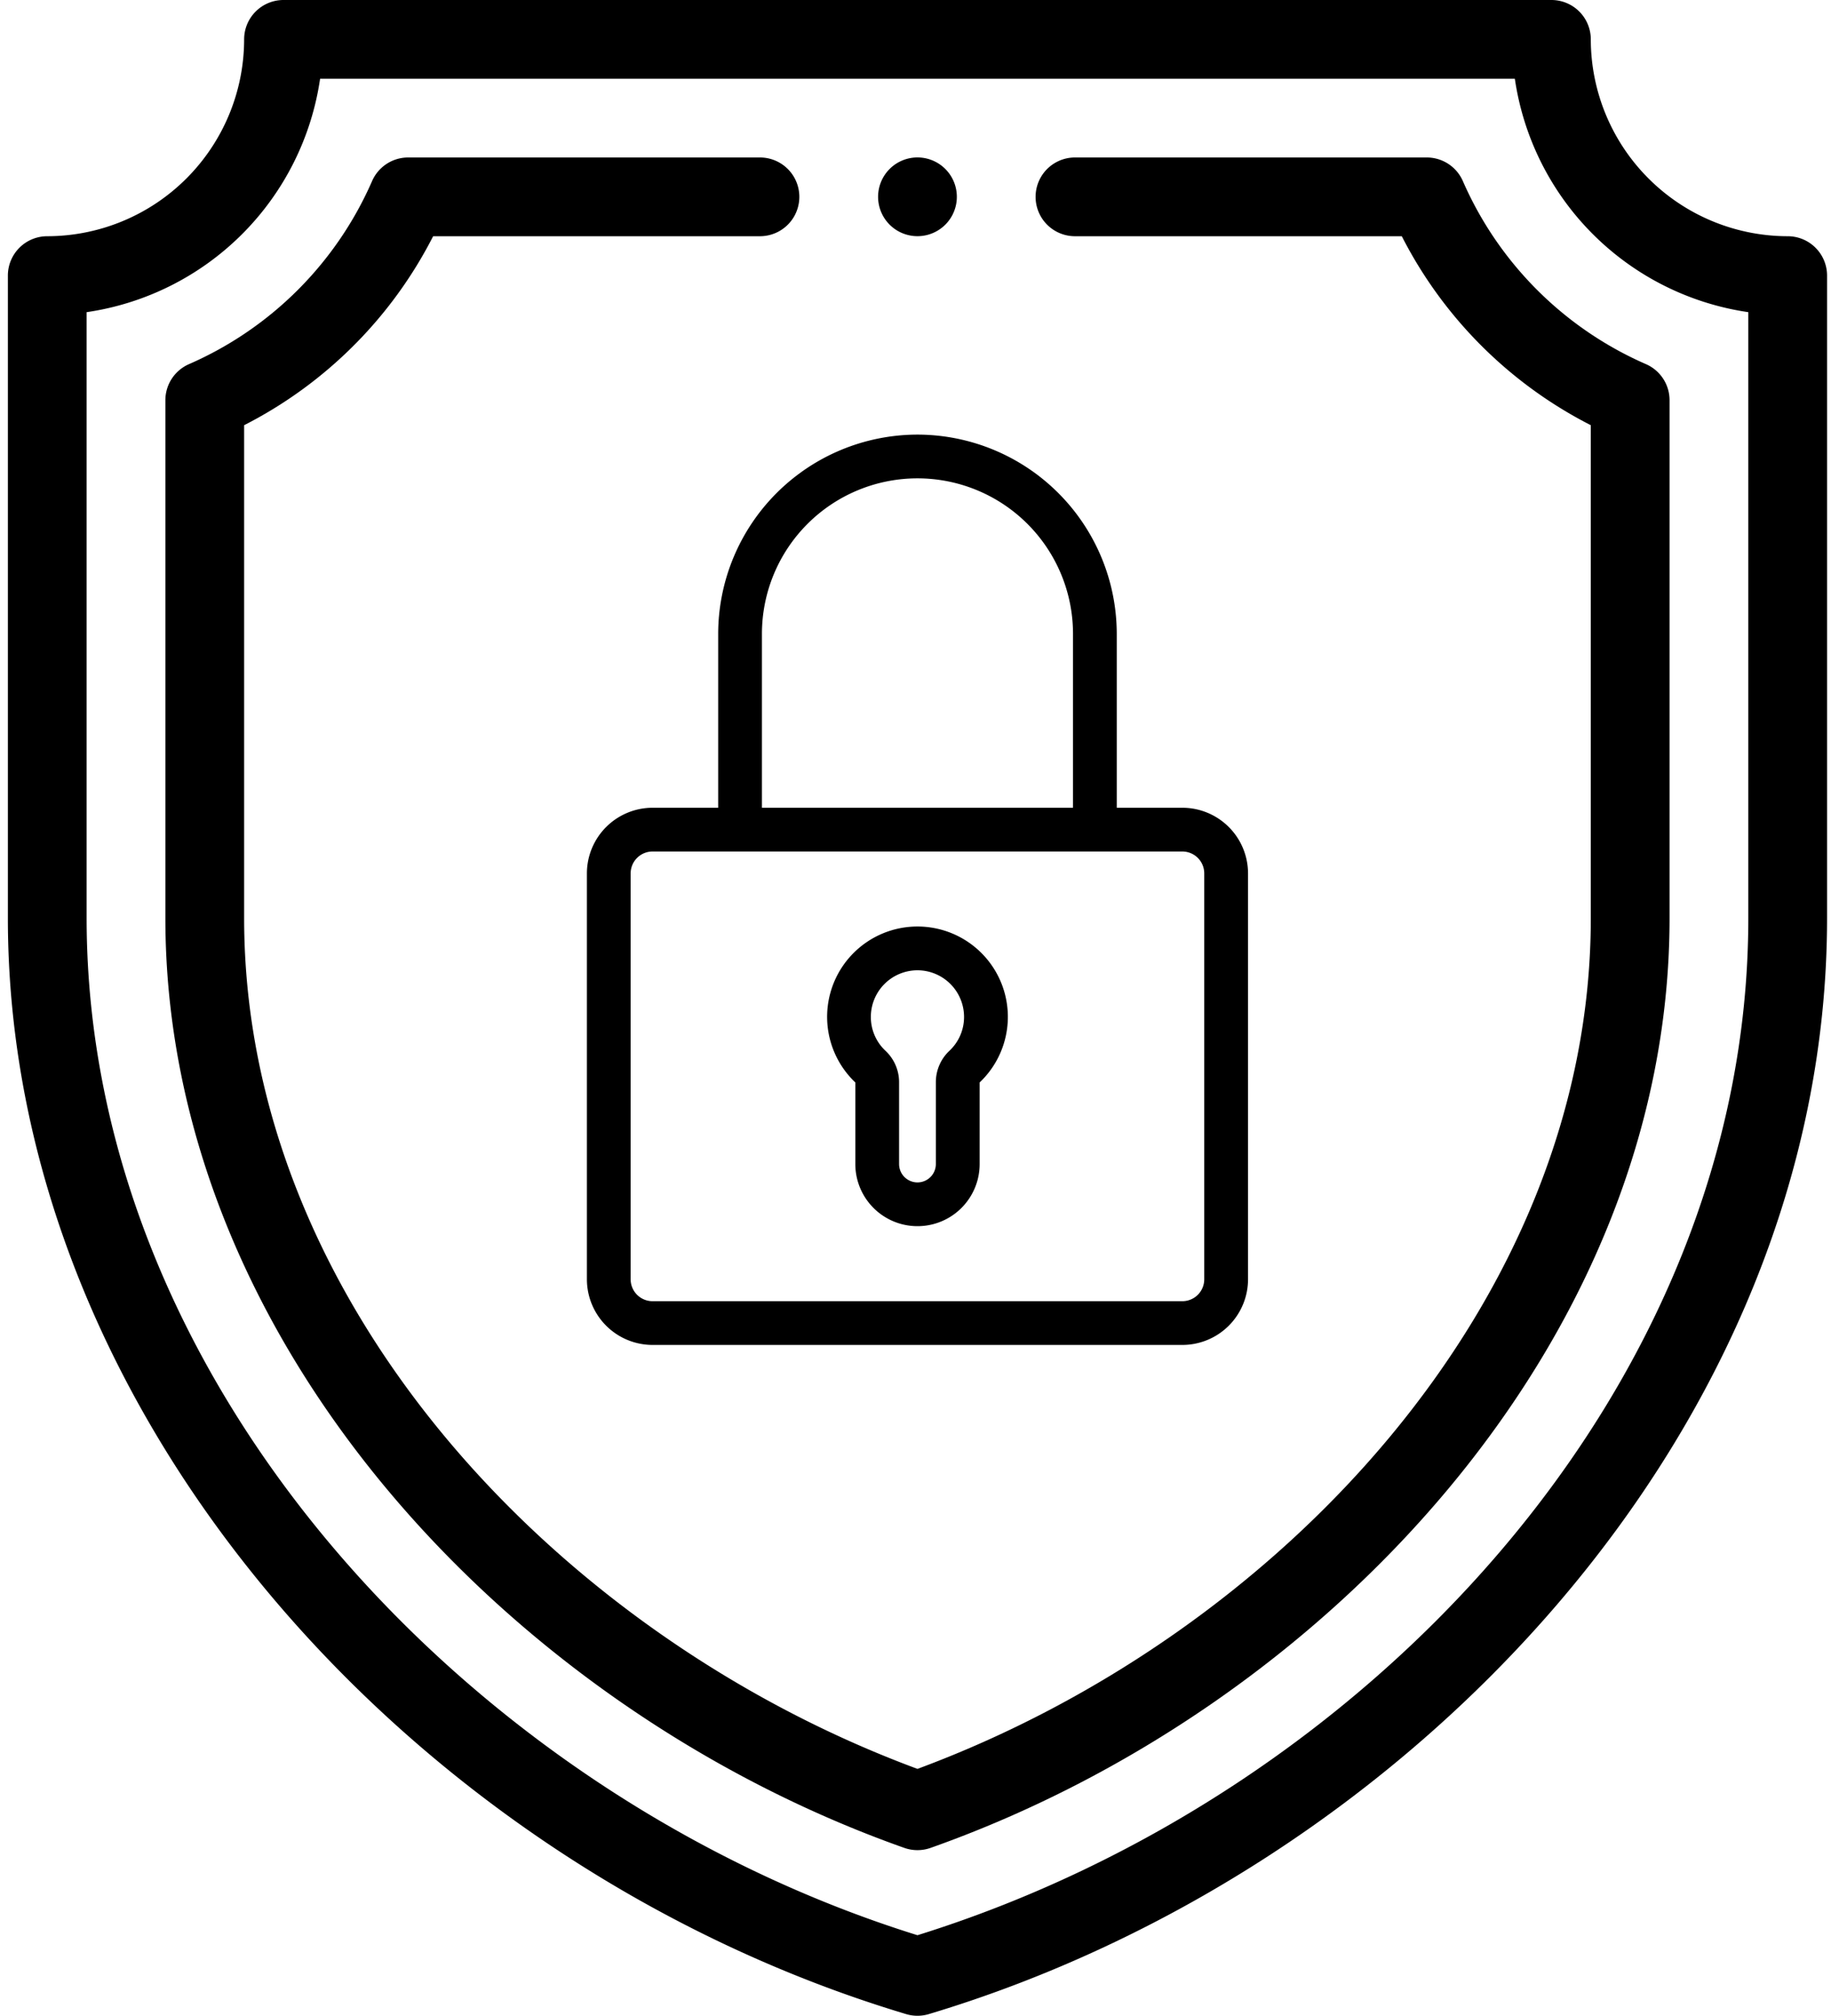 <svg id="Vertrauen" xmlns="http://www.w3.org/2000/svg" width="465" height="512" viewBox="0 0 465 512"><title>Vertrauen_Icon</title><path d="M232,59.94A10,10,0,1,0,223,50,10,10,0,0,0,232,59.94Z"/><path d="M454,60a50.06,50.06,0,0,1-50-50A10,10,0,0,0,394,0H72A10,10,0,0,0,62,10,50.06,50.06,0,0,1,12,60,10,10,0,0,0,2,70V233.19C2,360.37,105.9,474.33,230.13,511.58a10,10,0,0,0,5.74,0C357.42,475.12,464,363.15,464,233.19V70A10,10,0,0,0,454,60ZM444,233.19c0,119.45-97.22,222.89-211,258.35C120.13,456.36,22,352,22,233.19V79.29A70.16,70.16,0,0,0,81.29,20H384.71A70.16,70.16,0,0,0,444,79.29Z"/><path d="M371.51,46a10,10,0,0,0-9.16-6H273a10,10,0,0,0,0,20h83a109.93,109.93,0,0,0,48,48V233.19c0,97.86-79.75,182.3-171,216.1-91.25-33.8-171-118.24-171-216.1V108a109.94,109.94,0,0,0,48-48h83a10,10,0,0,0,0-20H103.65a10,10,0,0,0-9.16,6A90.08,90.08,0,0,1,48,92.49a10,10,0,0,0-6,9.16V233.19c0,107.21,87.31,200.65,187.66,236.17a10,10,0,0,0,6.67,0C336.61,433.87,424,340.49,424,233.19V101.65a10,10,0,0,0-6-9.16A90.08,90.08,0,0,1,371.51,46Z"/><path d="M217.22,274.94v20.72a15.78,15.78,0,0,0,31.57,0V274.94a22.95,22.95,0,1,0-31.57,0ZM233,246.45a11.85,11.85,0,0,1,11.83,11.83,11.73,11.73,0,0,1-3.71,8.61,10.93,10.93,0,0,0-3.45,7.92v20.85a4.67,4.67,0,0,1-9.34,0V274.81a10.93,10.93,0,0,0-3.45-7.91,11.73,11.73,0,0,1-3.72-8.62A11.85,11.85,0,0,1,233,246.45Z"/><path d="M233,110.39A50.67,50.67,0,0,0,182.39,161v44.17H165.72a16.69,16.69,0,0,0-16.67,16.67v103.1a16.69,16.69,0,0,0,16.67,16.67H300.28a16.69,16.69,0,0,0,16.67-16.67V221.84a16.69,16.69,0,0,0-16.67-16.67H283.61V161A50.67,50.67,0,0,0,233,110.39ZM193.5,161a39.5,39.5,0,1,1,79,0v44.17h-79Zm106.77,55.28a5.56,5.56,0,0,1,5.56,5.56v103.1a5.56,5.56,0,0,1-5.56,5.56H165.72a5.56,5.56,0,0,1-5.56-5.56V221.84a5.56,5.56,0,0,1,5.56-5.56Z"/></svg>